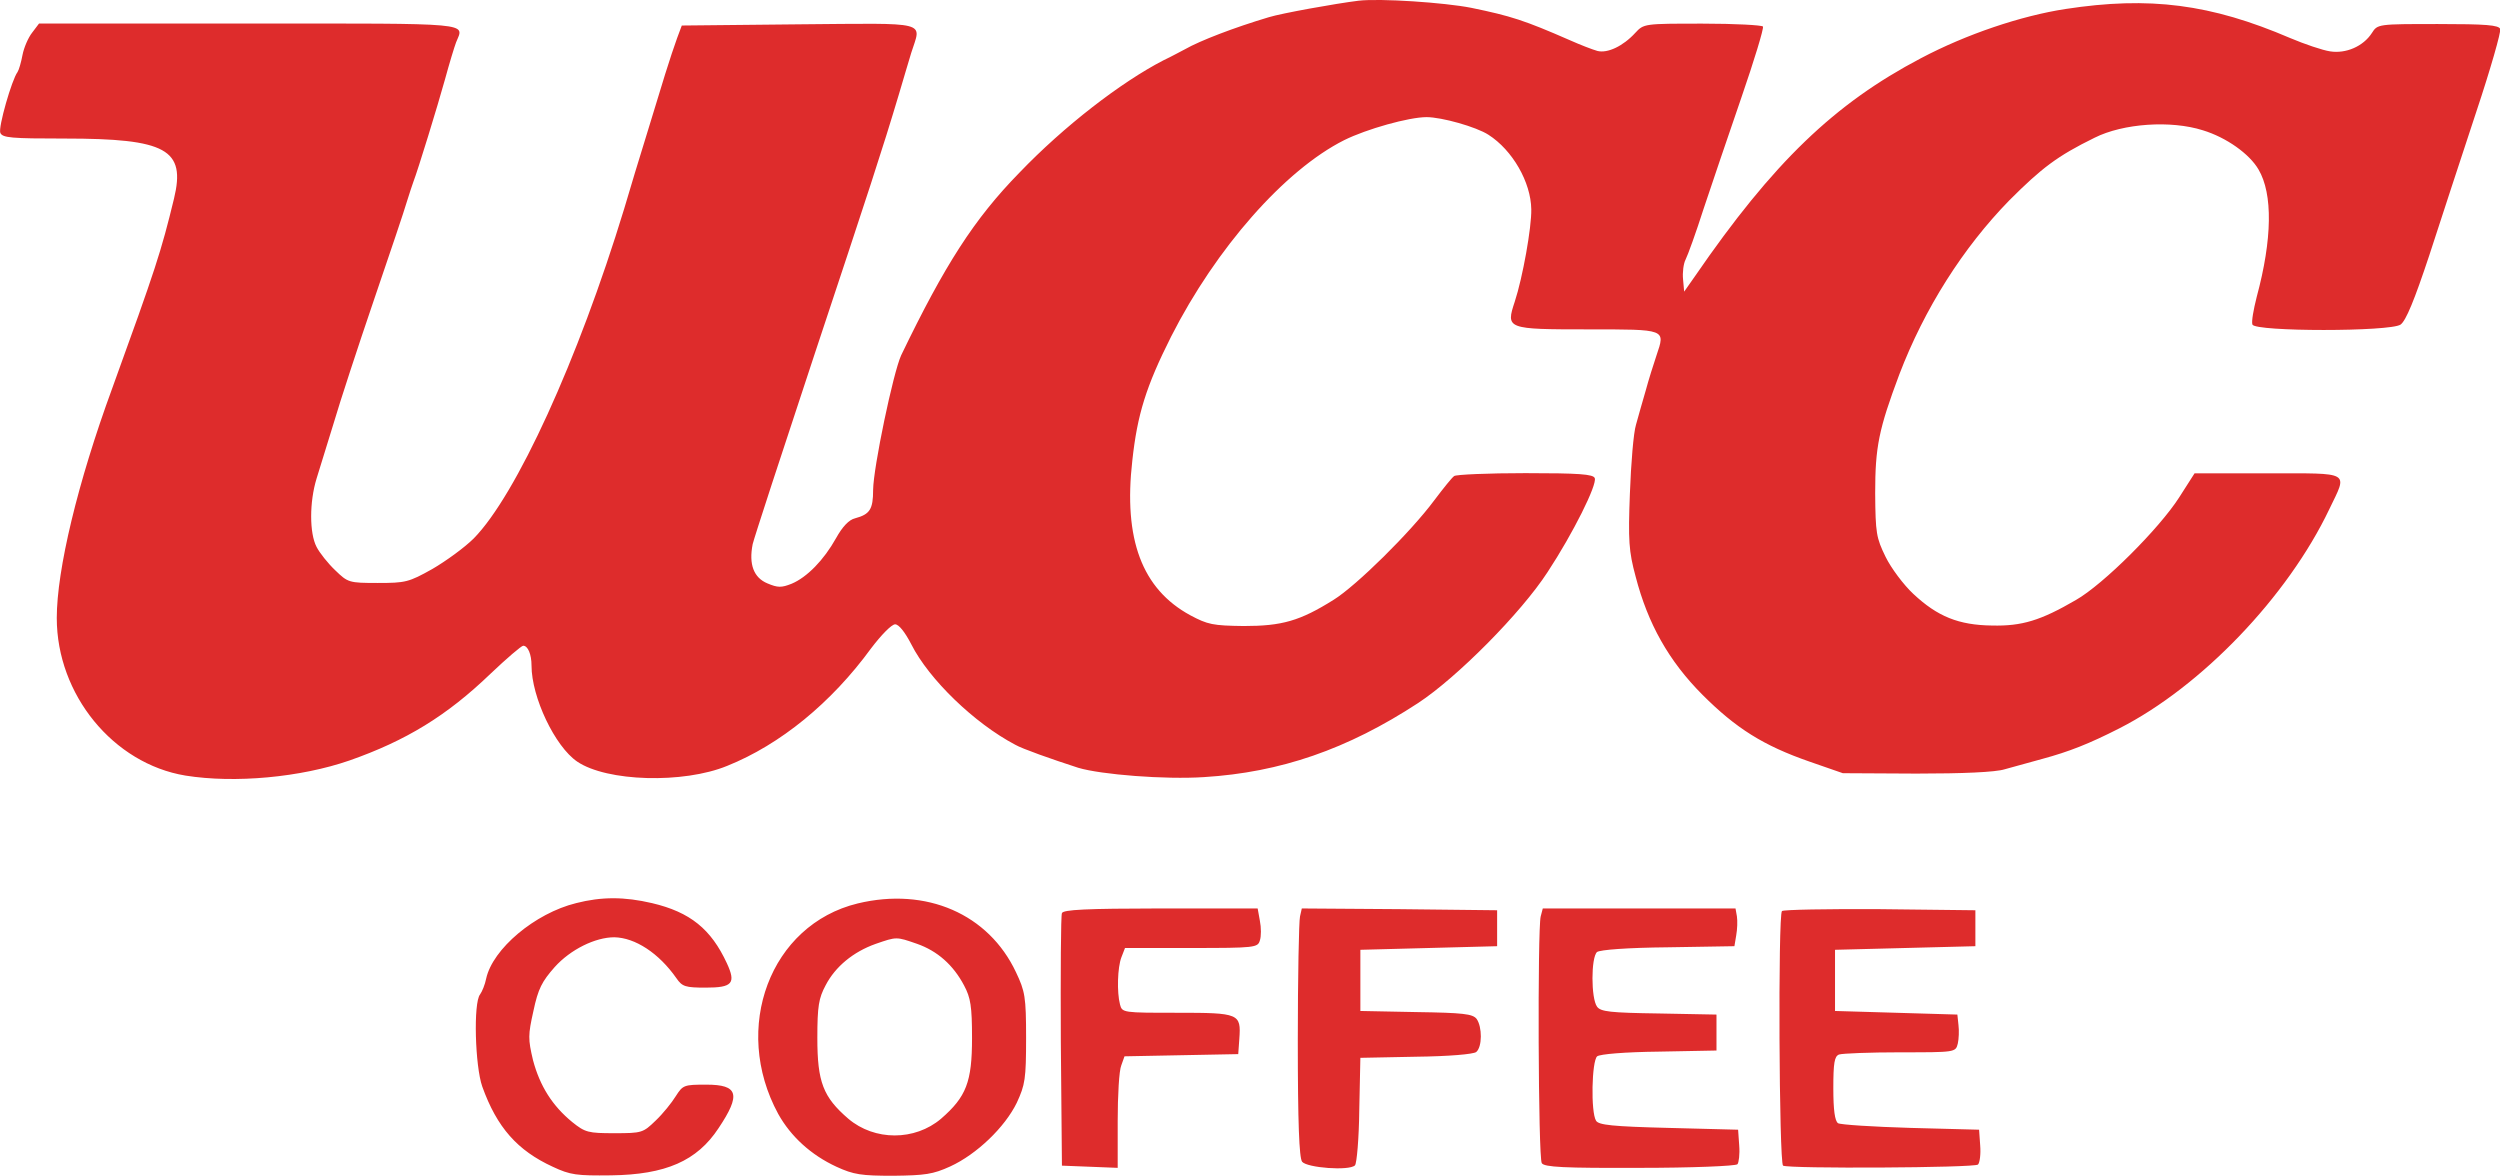 <?xml version="1.0" encoding="UTF-8"?> <svg xmlns="http://www.w3.org/2000/svg" viewBox="0 0 2497.1 1174.4"><path d="m1357.1.7c-23.4 2.9-77.2 12.6-89.8 16.5-34.8 10.4-68.6 23.4-83.7 32-3.6 1.8-13.3 7.2-21.6 11.1-42.4 21.9-99.2 65.7-143.7 112.1-45.3 46.3-74.7 92.3-118.2 182.5-7.9 17.2-27.7 111.7-28 134.4 0 19.4-3.2 24.4-18 28.4-6.1 1.4-12.6 8.3-19 19.8-12.2 21.9-29.1 39.2-44.5 45.6-10.1 4-13.7 4-24.1-.4-13.7-5.7-18.7-19-14.7-39.2 1.4-6.1 29.1-90.9 61.1-187.5 55.7-167.8 67.9-204.8 85.1-262.3 4-14 9.7-32.3 12.2-41 10.1-32 20.1-29.5-112.1-28.4l-117.1 1.2-4.7 12.6c-2.5 6.8-7.9 23-11.9 35.9s-12.2 40.2-18.7 61.1c-6.5 20.8-16.5 53.9-22.3 73.6-46 150.9-107.8 286-150.2 329.1-9 9-27.7 22.6-41.3 30.5-23.7 13.3-26.9 14-54.6 14-28.7 0-29.8-.4-42.4-12.6-7.2-6.8-15.8-17.6-18.7-23.4-7.2-13.7-7.2-44.9 0-68.3 3.2-10.1 10.8-34.8 17.2-55.7 6.1-20.8 24.1-75.8 39.9-122.1s30.9-90.9 33.1-98.8c2.5-7.9 5.4-16.9 6.5-19.8 4.7-12.2 24.1-75.4 31.6-102.4 4.3-15.8 9.3-32.3 11.1-37 7.9-19.8 20.5-18.7-206.6-18.7h-210l-6.8 9c-4 5-8.3 15.1-9.7 22.3-1.4 7.5-3.6 15.1-5 17.2-5.7 7.5-19.4 55.3-17.2 60.7 2.2 5 10.8 5.7 64.3 5.7 101.7 0 121.1 10.8 109.2 60-12.9 53.2-18.3 69.7-61.8 189.7-34.5 94.1-55.3 181.1-55.3 229.2 0 76.5 56.4 145.5 128.6 157.4 49.2 7.9 115 1.8 163.8-15.1 56.4-19.8 97-44.5 140.8-86.6 16.2-15.4 30.9-28 32.7-28 4.7 0 8.3 8.6 8.3 19.8 0 31.6 23.4 80.8 45.6 95.9 29.5 20.1 106 22.3 149.8 4.3 53.1-21.3 104.1-63 143.7-117.3 10.1-13.3 20.5-24.1 24.1-24.1s9.7 7.5 16.2 20.1c17.6 34.8 62.9 78.7 103.8 100.2 6.8 4 36.3 14.4 62.9 23 22.6 6.8 86.6 11.9 125.7 9.3 76.2-4.7 143-27.7 213.8-74 38.8-25.5 102.7-89.8 129.3-130.8 25.5-38.8 49.6-87.3 47.1-93.8-1.4-4-15.8-5-69.3-5-37 0-69.3 1.4-71.1 2.9-2.2 1.4-10.8 12.2-19.8 24.1-23.7 32-78 85.5-100.6 99.5-33.8 21.2-51.7 26.2-89.8 26.2-30.9-.4-35.9-1.4-53.5-10.8-48.1-26.2-66.8-75.8-57.8-154.5 5-46 13.7-74 38.8-123.9 44.9-88.4 113.5-166.3 172.8-196.1 22.3-11.1 64.7-23 82.3-23 15.1 0 49.6 9.7 61.8 17.6 24.1 15.4 42.4 47.4 42.8 74.4.4 18-8.6 68.3-16.5 92.3-9 27.3-8.3 27.7 73.3 27.7 78.3 0 77.2-.4 68.3 25.9-2.9 8.6-7.9 24.4-10.8 35.2-3.2 10.8-7.5 26.2-9.7 34.1-2.5 7.9-5 38.8-6.1 68.6-1.8 47.1-1.1 57.8 5.7 83 12.2 47.1 33.1 84.4 66.8 118.2 33.4 33.4 60.7 50.7 107.1 66.8l33.1 11.5 73.6.4c46 0 79-1.4 88-4.3 7.9-2.2 24.8-6.8 37.7-10.4 26.6-7.2 46.7-15.1 76.9-30.5 81.9-41.7 168.1-131.5 209.8-219.1 18.3-38.1 22.6-35.6-61.8-35.6h-72.9l-15.4 24.1c-19.8 30.9-75.4 86.6-103.1 102.4-35.2 20.5-53.9 26.2-83.7 25.5-33.4-.4-54.6-9-78.7-31.6-9.7-9-22.3-25.9-27.7-37-9.3-19-10.1-23.7-10.4-63.6 0-46.3 3.6-63.9 24.1-118.6 25.1-65.7 63.6-126.5 109.9-173.9 32.3-32.3 47.8-44.2 85.1-62.5 28.7-14.4 76.2-17.6 108.1-7.5 23.7 7.2 46.7 23.7 55.7 39.2 14.4 24.4 13.7 69.7-1.8 127.2-3.2 12.6-5.4 24.8-4.3 27.7 2.9 7.2 137.6 7.2 148 0 5.4-4 13.7-24.1 28.7-69.3 11.5-35.2 32.3-99.2 46.7-142.6 14.4-43.1 25.1-80.8 24.1-83.3-1.4-4-14.4-5-62.1-5-60 0-60.4 0-66.1 9-8.6 13.3-25.9 20.8-41.7 18.3-7.5-1.1-25.5-7.2-39.9-13.3-79.3-34-140.4-41.9-224.5-29-44.2 6.8-98.8 25.1-144.4 49.2-86.2 45.3-147.3 103.8-225.6 217.7l-10.8 15.4-1.1-12.2c-.7-6.8.4-15.8 2.5-19.8 2.2-4.3 10.4-26.9 18-50.7 7.9-23.7 24.8-73.6 37.7-111s22.6-69.3 21.6-71.1c-1.1-1.4-28-2.9-60.4-2.9-58.2 0-58.6 0-67.2 9.3-12.2 13.3-27.7 20.5-37.7 18-5-1.4-17.2-6.1-27.7-10.8-45.3-19.8-58.6-24.1-98.4-32.3-26.9-5.3-91.2-9.6-112.4-7.1zm-781.7 901.4c-41 10.1-83.3 45.6-89.8 75.4-1.1 5.7-4 12.9-6.1 15.8-6.8 8.3-5 71.5 2.2 92 14.7 41 35.2 63.9 70.4 80.1 17.6 8.3 24.1 9 58.2 8.6 54.6-.7 85.9-14.4 107.4-47.1 22.6-33.8 19.8-43.5-12.2-43.5-22.3 0-23.4.4-30.5 11.5-4 6.5-12.9 17.6-20.1 24.4-12.6 12.2-13.7 12.6-41.3 12.6-25.9 0-29.1-.7-42-11.1-19.8-16.2-32.3-35.9-39.2-61.8-5-21.2-5-25.1.4-49.2 4.7-22.3 8.6-29.5 21.2-43.8 15.8-17.6 40.6-29.8 59.6-29.8 20.8.4 44.5 15.8 62.1 41 5.7 8.3 9 9.3 29.1 9.3 26.9 0 30.5-4.3 21.2-24.4-15.8-34.1-36.6-51-74.7-60-27.8-6.5-50.4-6.5-75.9 0zm281.3.3c-87.3 21.2-126.1 124.3-79.4 210.2 12.6 22.6 32.7 41 58.2 52.8 17.2 7.9 24.8 9 56.8 9 31.6-.4 39.5-1.4 56.8-9.3 26.6-12.2 54.6-39.2 66.5-63.6 8.3-18 9.3-23.7 9.3-64.7 0-41.3-1.1-46.7-10.1-65.7-27.4-58.2-89.5-85.2-158.1-68.7zm59.2 40.3c20.5 7.2 36.3 21.2 47.1 41.7 6.5 12.2 7.9 20.8 7.9 52.5 0 43.8-5.7 58.6-30.9 80.5-26.2 22.3-66.5 22.3-92.7 0-25.1-21.6-30.9-36.6-30.9-80.5 0-32 1.4-39.9 8.3-52.8 9.7-18.7 27.7-33.4 49.9-41.3 21.2-7.3 20.5-7.3 41.3-.1zm144.8-30.6c-1.1 2.2-1.4 60-1.1 128.3l1.1 123.9 28 1.1 27.7 1.1v-46.7c0-25.5 1.4-50.7 3.6-55.7l3.2-9 56.8-1.1 56.8-1.1 1.1-15.4c1.8-25.1 0-25.9-62.1-25.9-53.9 0-55 0-57.1-8.3-3.2-12.2-2.5-37 1.4-47.1l3.6-9.3h66.1c63.9 0 66.5-.4 68.6-7.5 1.4-4 1.4-12.9 0-19.8l-2.2-12.2h-97c-74.4.1-97.4 1.2-98.5 4.7zm237.8 3.3c-1.1 4.7-2.2 60.4-2.2 123.9 0 82.6 1.4 117.1 4.3 121.1 5 6.1 47.1 9.3 52.8 3.6 1.8-1.8 4-26.9 4.3-55.3l1.1-52.1 55.3-1.1c33.4-.4 57.5-2.5 60.4-4.7 6.1-5 6.1-25.1.4-33.1-4-5-13.3-6.1-60.4-6.8l-55.7-1.1v-61.1l68.3-1.8 68.3-1.8v-35.9l-97.4-1.1-97.7-.7zm240.4 0c-3.2 12.9-2.5 241.1 1.1 246.4 2.5 4 21.9 5 97.7 4.7 51.7 0 95.9-1.8 97.7-3.6 1.4-1.4 2.5-10.1 1.8-18.7l-1.1-15.8-69.3-1.8c-56.4-1.4-70.1-2.9-72.6-7.2-5.4-8.6-4.3-59.6 1.1-64.3 2.9-2.2 27.3-4.3 62.1-4.7l57.1-1.1v-35.9l-57.5-1.1c-48.9-.7-58.2-1.8-61.8-6.8-6.1-8.3-6.1-49.2 0-54.6 3.2-2.2 29.5-4.3 71.1-4.7l66.1-1.1 1.8-10.8c1.1-6.1 1.4-14.4.7-19l-1.4-7.9h-192.5zm241-5.4c-4 3.6-2.9 251.8 1.1 254.3 5.4 3.2 191.5 2.2 194.7-1.1 1.8-1.8 2.9-10.4 2.2-19l-1.1-15.8-68.3-1.8c-37.4-1.1-70.4-3.2-72.6-4.7-3.2-2.2-4.7-13.3-4.7-34.8 0-25.5 1.1-32 5.7-33.8 3.2-1.1 30.5-2.2 61.1-2.2 55 0 55.3 0 57.5-8.6 1.1-4.7 1.4-13.3.7-18.7l-1.1-10.4-61.1-1.8-61.1-1.8v-61.1l70.1-1.8 70.1-1.8v-35.9l-95.6-1.1c-52.3-.3-96.1.5-97.6 1.9z" fill="#de2c2c"></path></svg> 